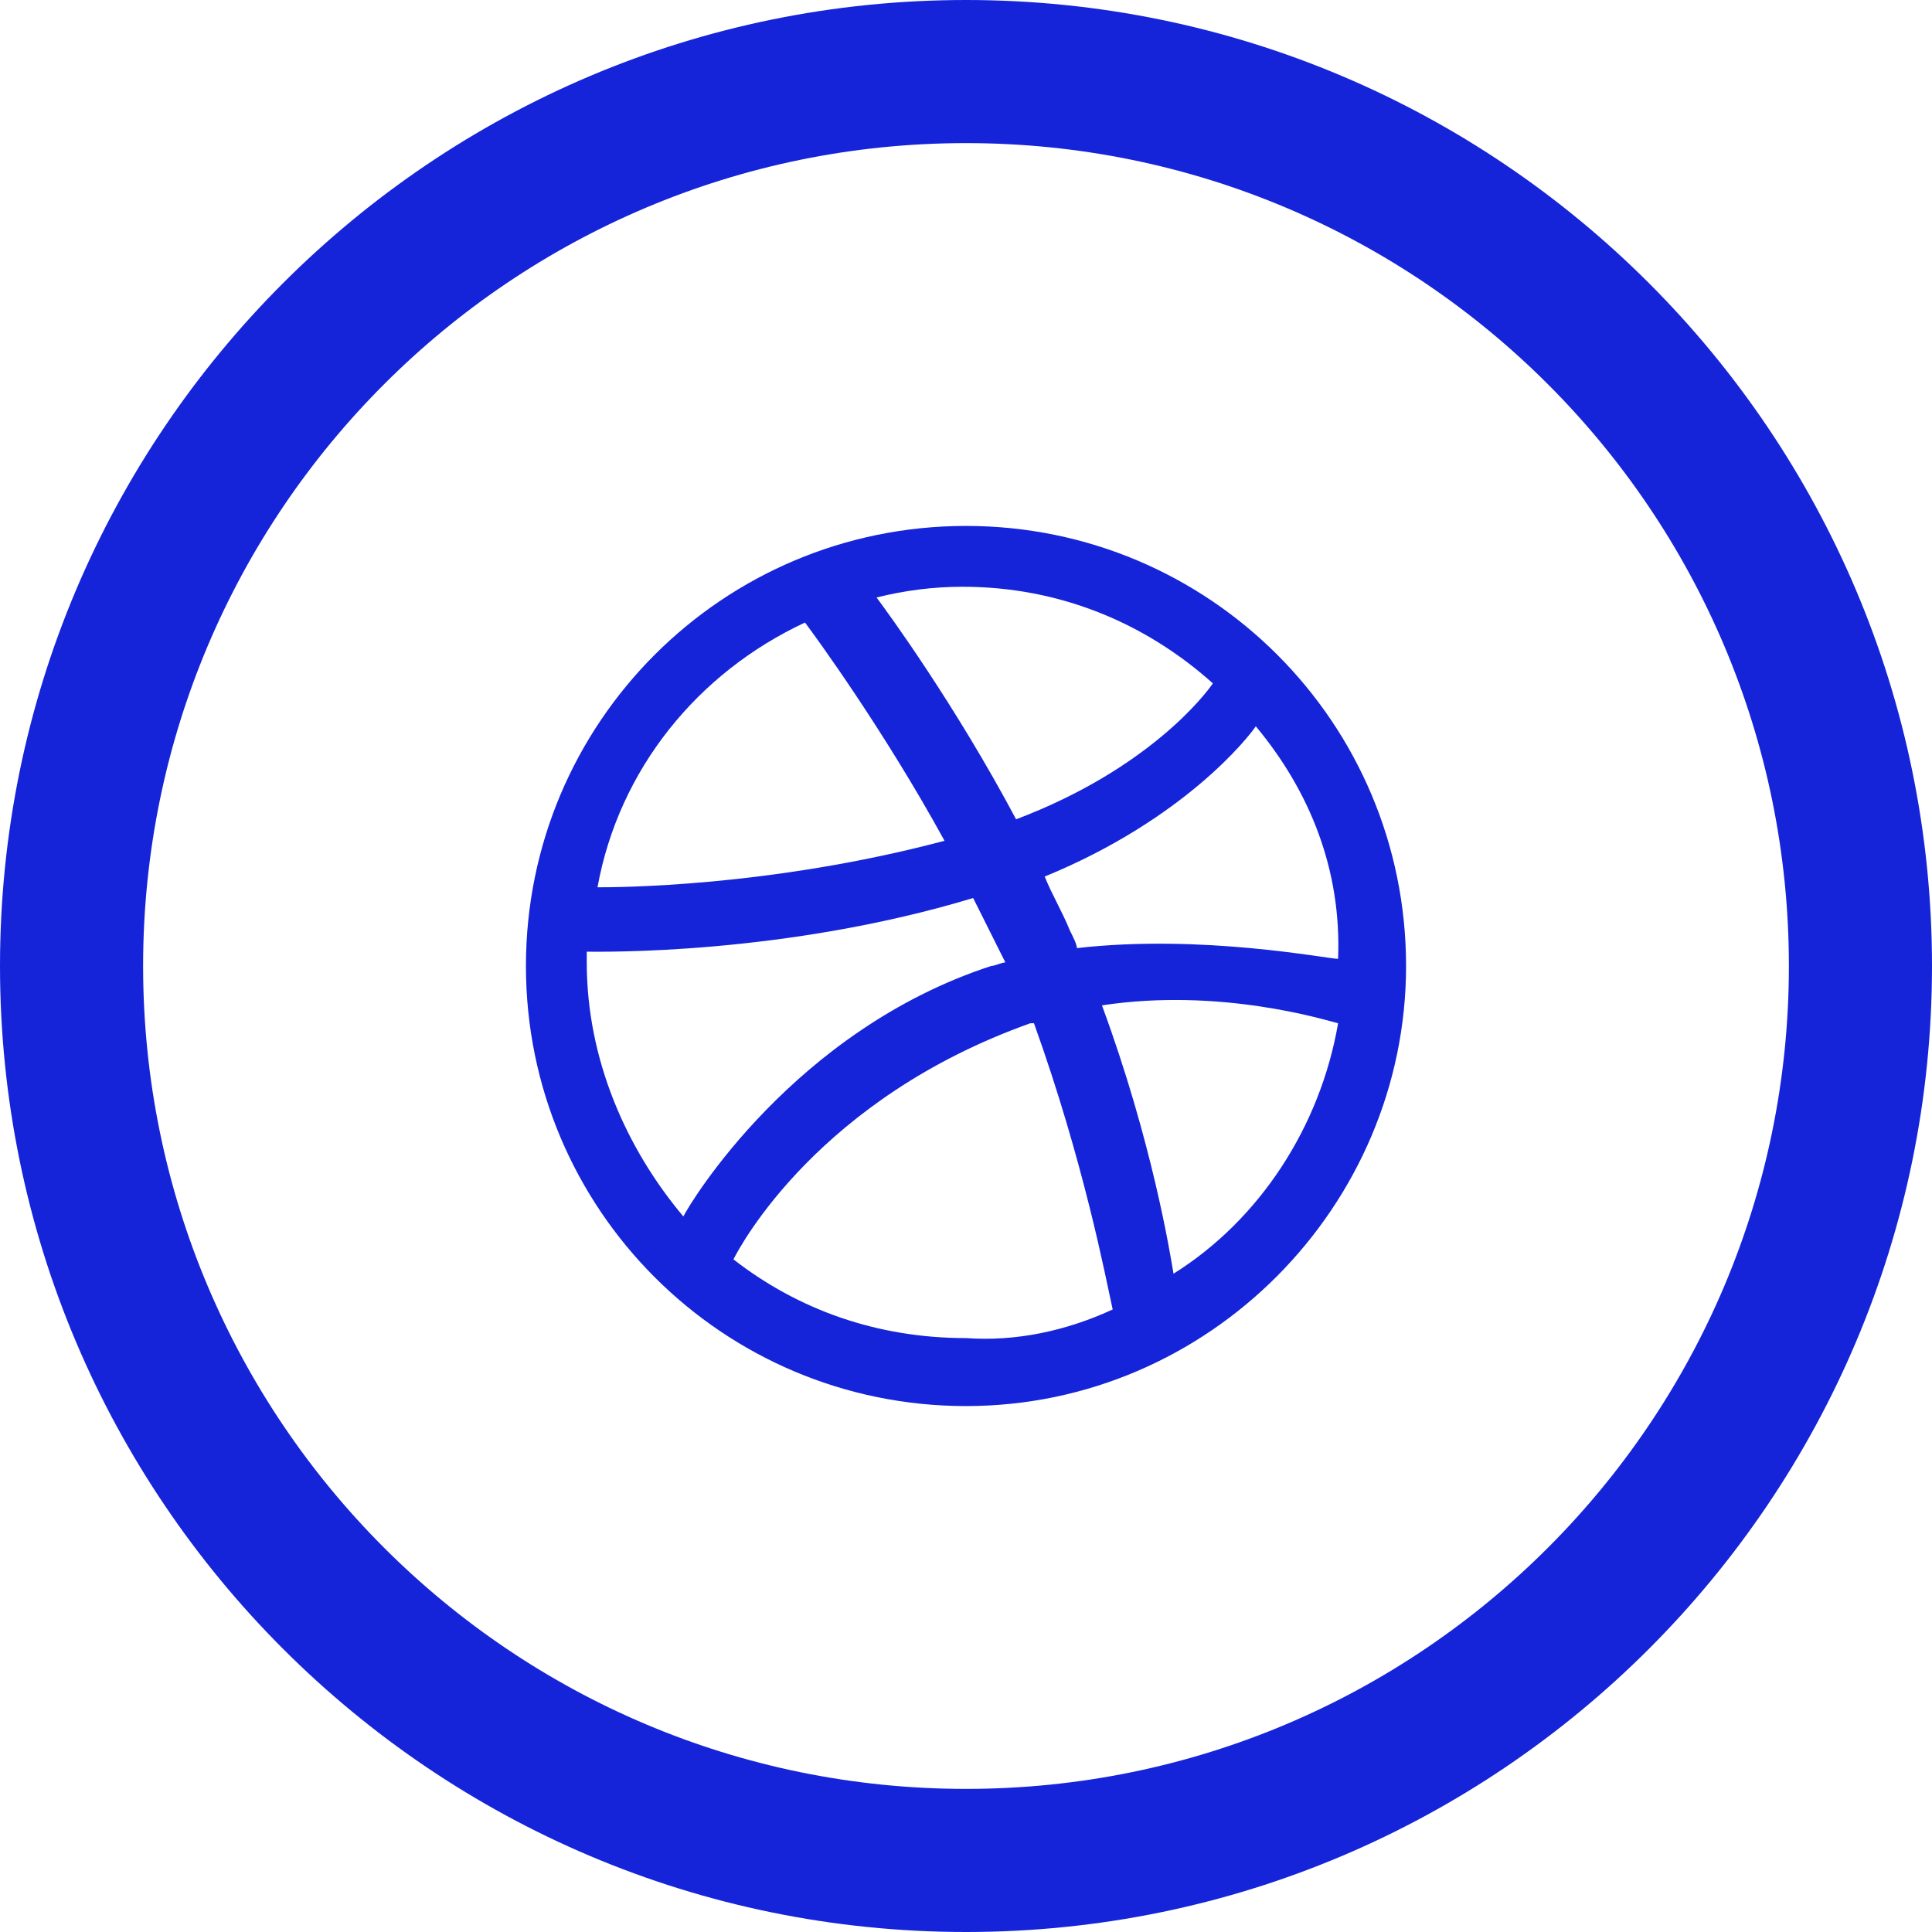 <svg width="54" height="54" xmlns="http://www.w3.org/2000/svg"><g fill-rule="nonzero" fill="#1524D9"><path d="M27 4c12.7 0 23 10.3 23 23S39.7 50 27 50 4 39.7 4 27 14.3 4 27 4zm0-4C12.1 0 0 12.1 0 27s12.1 27 27 27 27-12.1 27-27S41.9 0 27 0z"/><path d="M35.1 20.3c-.2.3-2 2.6-5.9 4.2.2.5.5 1 .7 1.5.1.2.2.4.2.5 3.5-.4 7 .3 7.3.3.1-2.5-.8-4.7-2.3-6.5zm-10.6-3.6c.3.4 2.2 3 3.9 6.2 3.7-1.4 5.3-3.5 5.5-3.8-1.9-1.7-4.3-2.7-7-2.7-.8 0-1.6.1-2.4.3zm-7.8 8.1c.5 0 4.8 0 9.7-1.3-1.7-3.1-3.6-5.7-3.9-6.1-3 1.4-5.2 4.1-5.8 7.4zm2.4 9.2c.2-.4 3.1-5.2 8.6-7 .1 0 .3-.1.4-.1l-.9-1.8c-5.3 1.6-10.4 1.5-10.8 1.5v.3c0 2.7 1.1 5.2 2.7 7.1zm12 2.6c-.2-.9-.8-4.1-2.2-8h-.1c-5.9 2.1-8.1 6.2-8.3 6.6 1.8 1.4 4 2.2 6.5 2.2 1.4.1 2.8-.2 4.1-.8zm6.3-8c-.4-.1-3.3-1-6.6-.5 1.4 3.8 1.9 6.9 2 7.5 2.4-1.5 4.1-4.1 4.6-7zM27 39.3c-6.8 0-12.3-5.5-12.3-12.3 0-6.8 5.5-12.3 12.3-12.3 6.8 0 12.3 5.5 12.3 12.3 0 6.7-5.5 12.3-12.3 12.3z"/></g></svg>